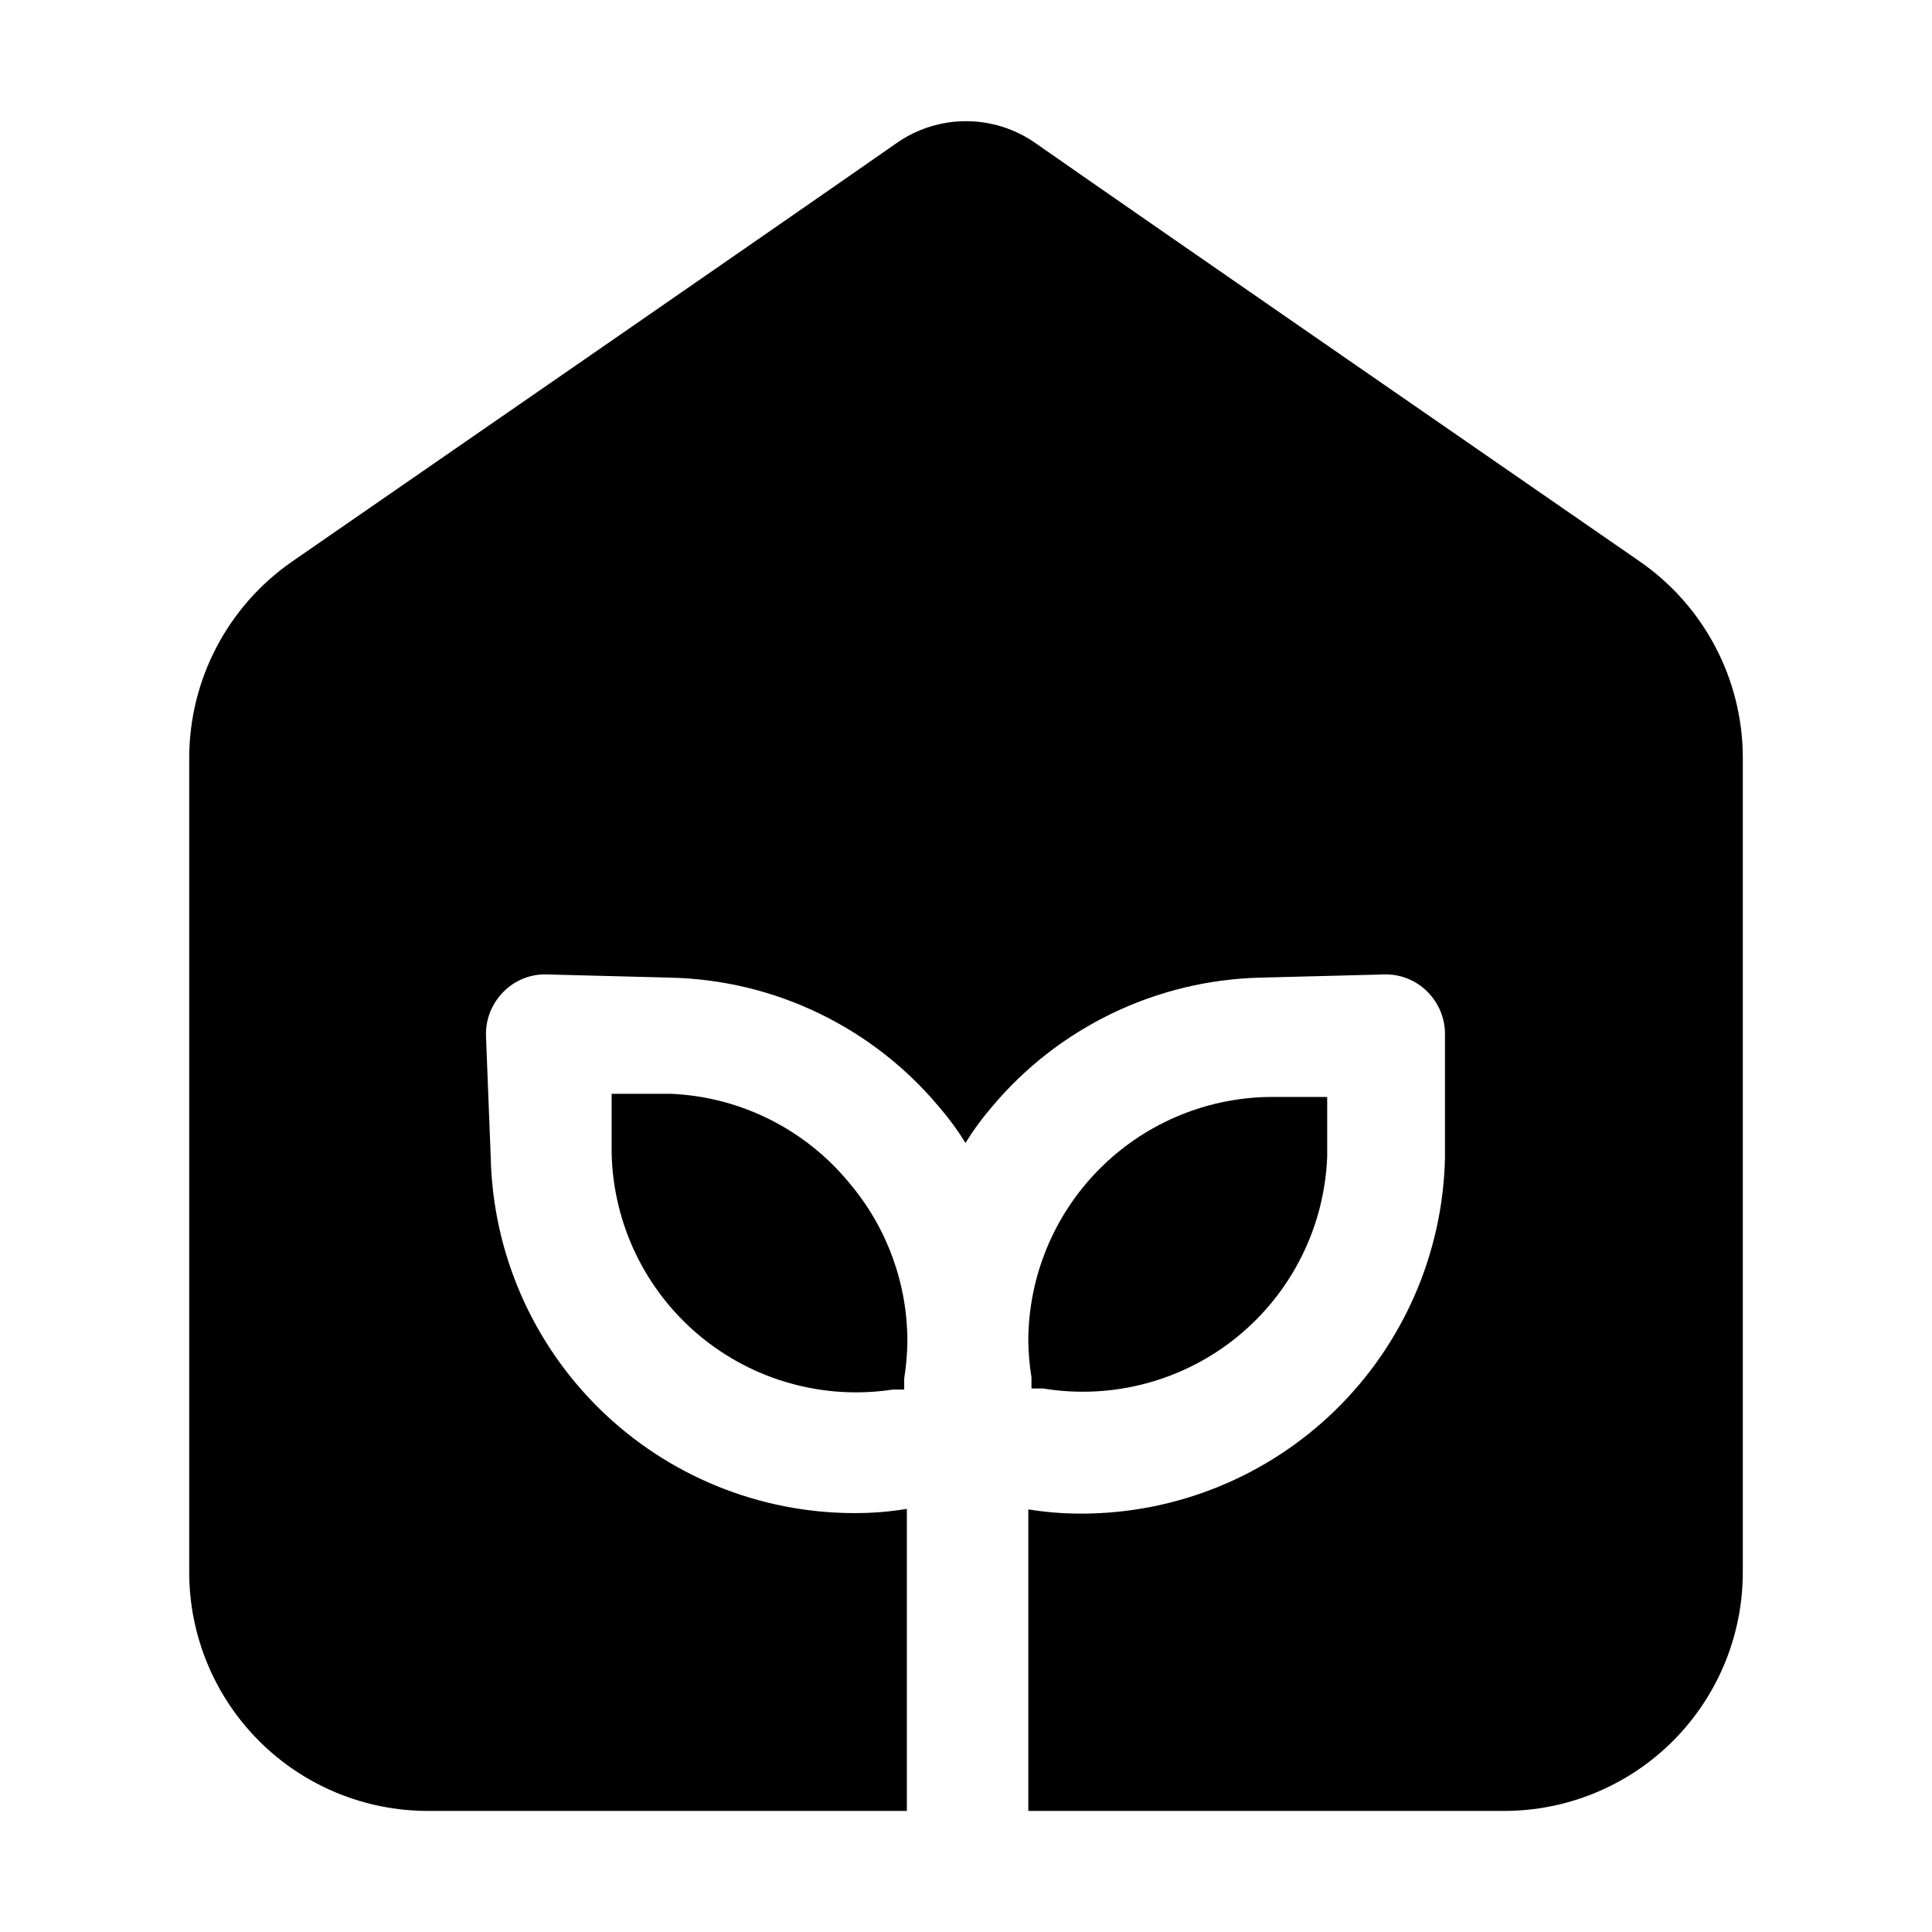 <?xml version="1.0" encoding="UTF-8"?>
<!-- The Best Svg Icon site in the world: iconSvg.co, Visit us! https://iconsvg.co -->
<svg fill="#000000" width="800px" height="800px" version="1.1" viewBox="144 144 512 512" xmlns="http://www.w3.org/2000/svg">
 <g fill-rule="evenodd">
  <path d="m369.21 457.66c9.898 11.746 15.305 26.625 15.254 41.984-0.043 3.234-0.324 6.461-0.84 9.656v2.938h-2.938c-18.426 2.824-37.172-2.422-51.453-14.398-14.281-11.977-22.711-29.523-23.141-48.156v-15.812h15.812c18.438 0.832 35.645 9.484 47.305 23.789z"/>
  <path d="m417.35 511.96v-2.941c-0.516-3.191-0.797-6.418-0.84-9.656 0.031-16.918 6.684-33.156 18.531-45.238 11.844-12.082 27.949-19.051 44.867-19.414h15.812v15.812c-0.715 18.578-9.379 35.953-23.781 47.707-14.406 11.754-33.168 16.754-51.512 13.73z"/>
  <path d="m605.86 344.86v215.66c0.039 16.824-6.629 32.969-18.527 44.867-11.895 11.898-28.043 18.562-44.867 18.527h-125.95v-79.91c4.629 0.754 9.309 1.125 13.996 1.121 25.188 0.004 49.383-9.844 67.402-27.445 18.02-17.602 28.434-41.559 29.02-66.742v-32.469 0.004c0.121-4.344-1.547-8.543-4.617-11.617-3.055-3.098-7.269-4.773-11.617-4.617l-32.469 0.84h0.004c-27.695 0.605-53.77 13.156-71.516 34.426-2.527 2.941-4.82 6.074-6.856 9.375-2.035-3.301-4.328-6.434-6.859-9.375-17.719-21.297-43.812-33.859-71.512-34.426l-32.469-0.84c-4.352-0.172-8.57 1.504-11.613 4.617-3.07 3.074-4.742 7.273-4.621 11.617l1.262 32.328c0.582 25.156 10.98 49.09 28.969 66.688 17.992 17.598 42.148 27.465 67.312 27.496 4.691 0.023 9.371-0.352 13.996-1.121v80.051h-126.79c-16.824 0.035-32.969-6.629-44.867-18.527-11.898-11.898-18.566-28.043-18.527-44.867v-215.66c0.016-20.777 10.211-40.227 27.289-52.059 42.684-29.531 124.41-85.93 160.52-111.12 5.32-3.625 11.613-5.566 18.055-5.566 6.438 0 12.73 1.941 18.051 5.566 36.105 25.191 117.84 81.59 160.52 111.12v0.004c17.078 11.832 27.273 31.281 27.289 52.059z"/>
 </g>
</svg>